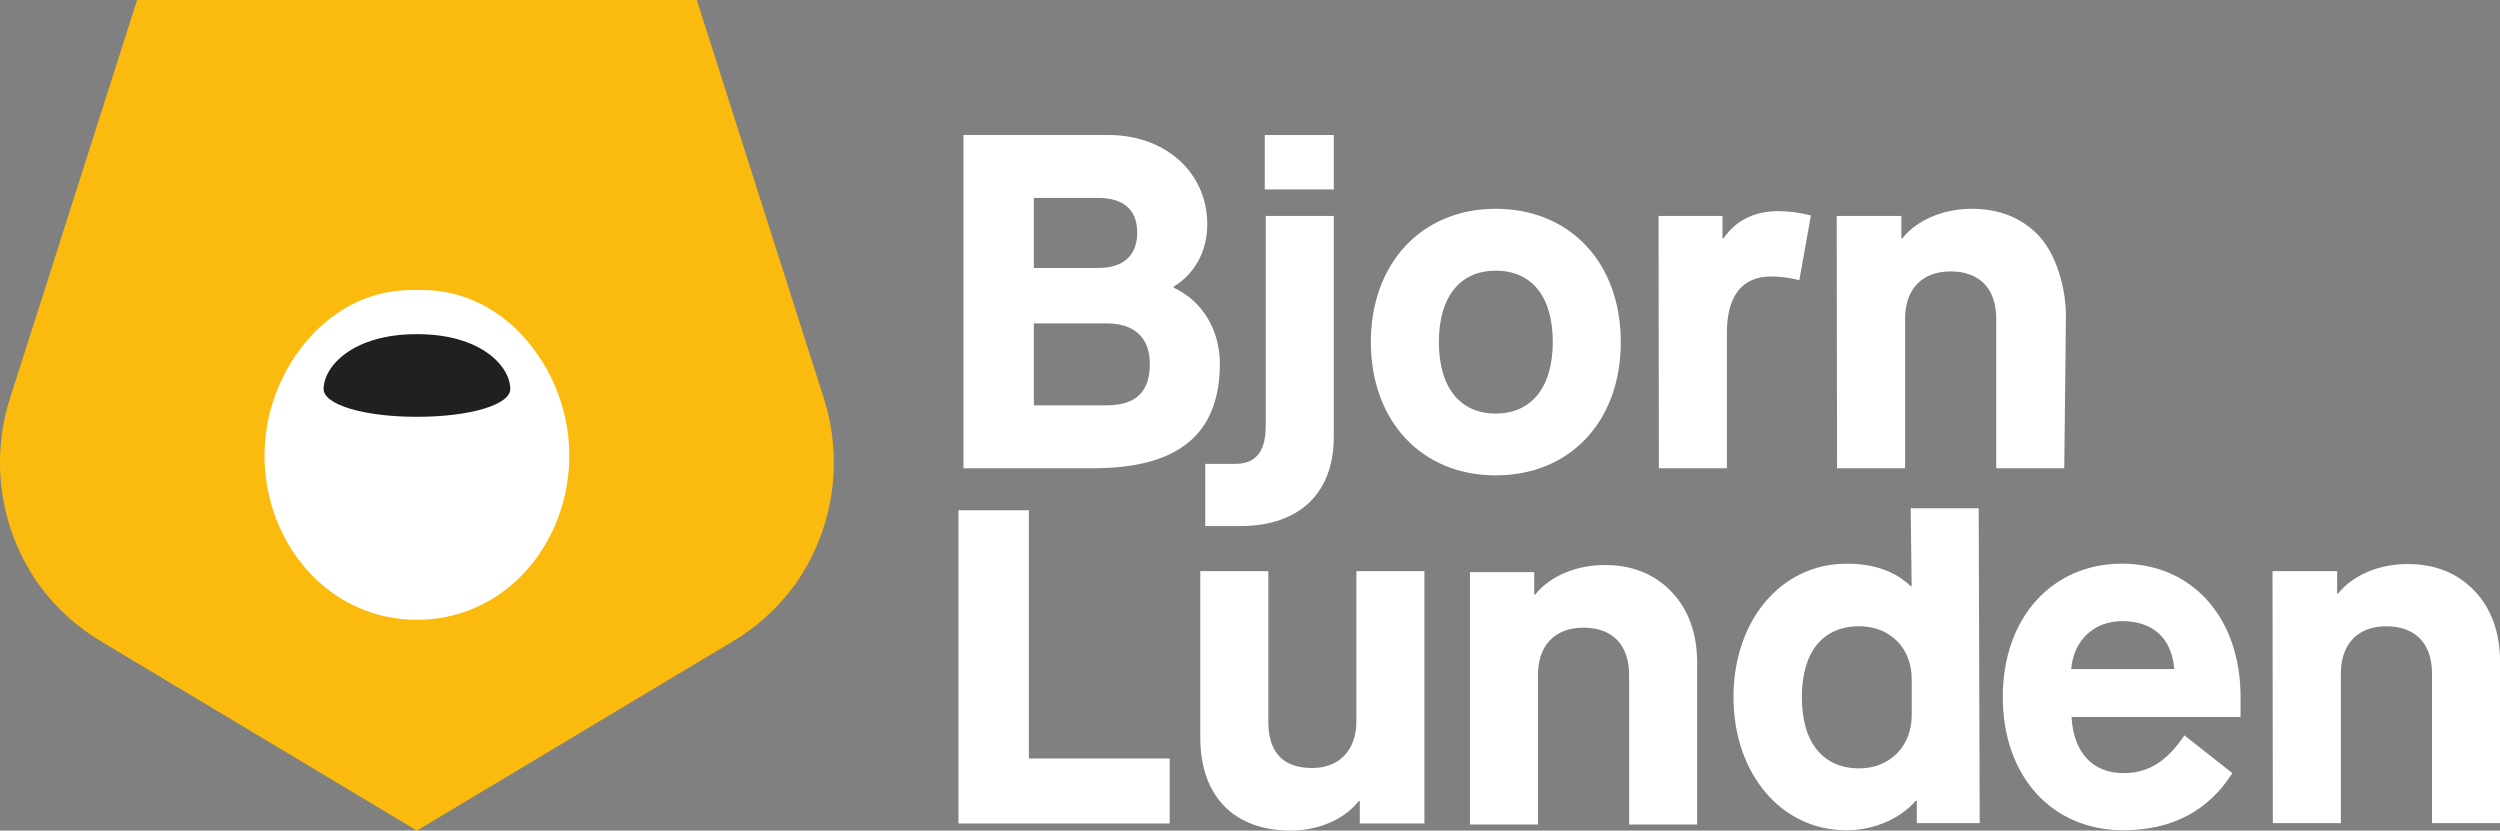 <?xml version="1.0" encoding="UTF-8"?>
<svg id="Lager_2" data-name="Lager 2" xmlns="http://www.w3.org/2000/svg" viewBox="0 0 698.29 232">
  <rect x="0" y="0" width="698.29" height="232" fill="#808080" stroke="none"/>
  <defs>
    <style>
      .cls-1 {
        fill: #fff;
      }

      .cls-2 {
        fill: #202020;
      }

      .cls-3 {
        fill: #fbba0e;
      }
    </style>
  </defs>
  <g id="Lager_1-2" data-name="Lager 1">
    <g>
      <g>
        <path class="cls-1" d="M269.11,37.71h40.46c16.05,0,27.64,10.54,27.64,24.98,0,7.6-3.61,13.87-9.4,17.38v.28c7.98,3.7,12.92,11.68,12.92,21.37-.09,19.66-11.68,29.07-35.43,29.07h-36.19V37.71h0ZM306.72,74.85c7.03,0,10.92-3.42,10.92-9.88s-3.89-9.69-10.92-9.69h-17.95v19.57h17.95ZM308.91,113.22c8.36,0,12.25-3.7,12.25-11.59,0-7.31-4.27-11.3-12.06-11.3h-20.33v22.89h20.14Z"/>
        <rect class="cls-1" x="353.27" y="37.71" width="19.28" height="15.2"/>
        <path class="cls-1" d="M372.55,60.31v61.74c0,15.58-9.5,24.89-26.12,24.89h-9.78v-17.38h8.45c7.6,0,8.45-6.27,8.45-10.92v-58.32h19Z"/>
        <path class="cls-1" d="M417.76,58.32c20.71,0,34.95,15.01,34.95,37.23s-14.25,37.23-34.95,37.23-34.86-15.2-34.86-37.23,14.25-37.23,34.86-37.23M417.76,75.61c-9.97,0-15.86,7.31-15.86,19.95s5.89,19.95,15.86,19.95,15.96-7.31,15.96-19.95-5.79-19.95-15.96-19.95"/>
        <path class="cls-1" d="M463.26,60.31h17.86v6.27h.28c3.23-4.75,8.36-7.6,15.2-7.6,3.13,0,6.17.38,9.21,1.23l-3.23,18.05c-2.56-.66-5.22-1.04-7.88-1.04-8.07,0-12.35,5.41-12.35,15.67v37.9h-19l-.09-70.48h0Z"/>
        <path class="cls-1" d="M513.03,60.31h18.05v6.27h.28c4.08-5.22,11.59-8.26,19.38-8.26s13.96,2.56,18.62,7.41c4.75,4.94,7.69,14.25,7.69,22.61l-.47,42.46h-19v-41.79c0-8.36-4.65-13.2-12.73-13.2s-12.73,5.03-12.73,13.2v41.79h-19l-.1-70.48h0Z"/>
      </g>
      <g>
        <circle class="cls-1" cx="116.8" cy="127.07" r="49.78"/>
        <g>
          <path class="cls-3" d="M28.62,179.38c-6.94-4.06-12.97-9.51-17.71-16.01C.16,148.26-2.85,128.94,2.79,111.26L24.23,44.08,38.29,0h156.34l14.05,44.08,21.43,67.18c5.64,17.68,2.63,37.01-8.11,52.11-4.75,6.5-10.77,11.96-17.71,16.01l-87.85,52.62-87.83-52.62h0ZM87.36,93.32c-9.24,9.81-14.08,23.01-13.42,36.5,1.31,23.87,19.03,43.3,42.51,43.3s41.2-19.42,42.51-43.3c.67-13.49-4.18-26.68-13.41-36.5-2.65-2.8-5.67-5.22-8.98-7.18-5.62-3.37-12.05-5.15-18.59-5.12-1.02,0-2.05,0-3.06,0-6.55-.03-12.98,1.74-18.59,5.12-2.99,1.77-5.75,3.92-8.21,6.4-.25.25-.52.52-.76.78h0s0,0,0,0Z"/>
          <path class="cls-2" d="M142.53,108.67c0,4.28-10.89,7.75-26.07,7.75s-26.07-3.48-26.07-7.75c0-6.25,8.01-15.34,26.07-15.34s26.07,9.08,26.07,15.34Z"/>
        </g>
      </g>
      <g>
        <polygon class="cls-1" points="267.72 142.52 287.38 142.52 287.38 211.86 326.71 211.86 326.71 230.01 267.72 230.01 267.72 142.52"/>
        <path class="cls-1" d="M335.26,159.53h19v41.98c0,8.64,4.08,13.01,12.25,13.01,7.6,0,12.35-5.03,12.35-13.01v-41.98h19v70.48h-18.05v-6.27h-.28c-4.08,5.22-11.4,8.26-19,8.26-15.96,0-25.27-9.69-25.27-26.03v-46.45h0Z"/>
        <path class="cls-1" d="M410.49,159.81h18.05v6.27h.28c4.08-5.22,11.59-8.26,19.38-8.26s13.96,2.56,18.62,7.41c4.75,4.94,7.22,11.59,7.22,19.95v45.12h-19v-41.79c0-8.36-4.65-13.2-12.73-13.2s-12.73,5.03-12.73,13.2v41.79h-19v-70.48h-.09Z"/>
        <path class="cls-1" d="M515.73,157.44c7.6,0,13.58,2.09,17.95,6.27h.28l-.28-21.75h19l.28,87.96h-17.57v-6.27h-.28c-4.08,4.75-11.3,8.26-19.38,8.26-18.24,0-31.54-15.86-31.54-37.23s13.3-37.23,31.54-37.23M533.97,189.64c0-8.64-6.08-14.72-14.63-14.72-10.26,0-16.05,7.22-16.05,19.85s5.89,19.85,16.05,19.85c8.55,0,14.63-6.27,14.63-14.72v-10.26Z"/>
        <path class="cls-1" d="M592.67,157.44c19.57,0,33.15,15.01,33.15,37.23v5.6h-47.21c.57,9.97,5.89,15.67,14.53,15.67,6.93,0,12.06-3.23,17-10.54l13.39,10.54c-6.74,10.64-17,15.96-30.49,15.96-19.85,0-33.63-15.01-33.63-37.23s13.87-37.23,33.25-37.23M607.3,186.88c-.66-8.55-5.89-13.39-14.53-13.39-7.88,0-13.58,5.32-14.25,13.39,0,0,28.78,0,28.78,0Z"/>
        <path class="cls-1" d="M634.75,159.53h18.05v6.27h.28c4.08-5.22,11.59-8.26,19.38-8.26s13.96,2.56,18.62,7.41c4.75,4.94,7.22,11.59,7.22,19.95v45.02h-19v-41.79c0-8.36-4.65-13.2-12.73-13.2s-12.73,5.03-12.73,13.2v41.79h-19l-.09-70.38h0Z"/>
      </g>
    </g>
  </g>
</svg>